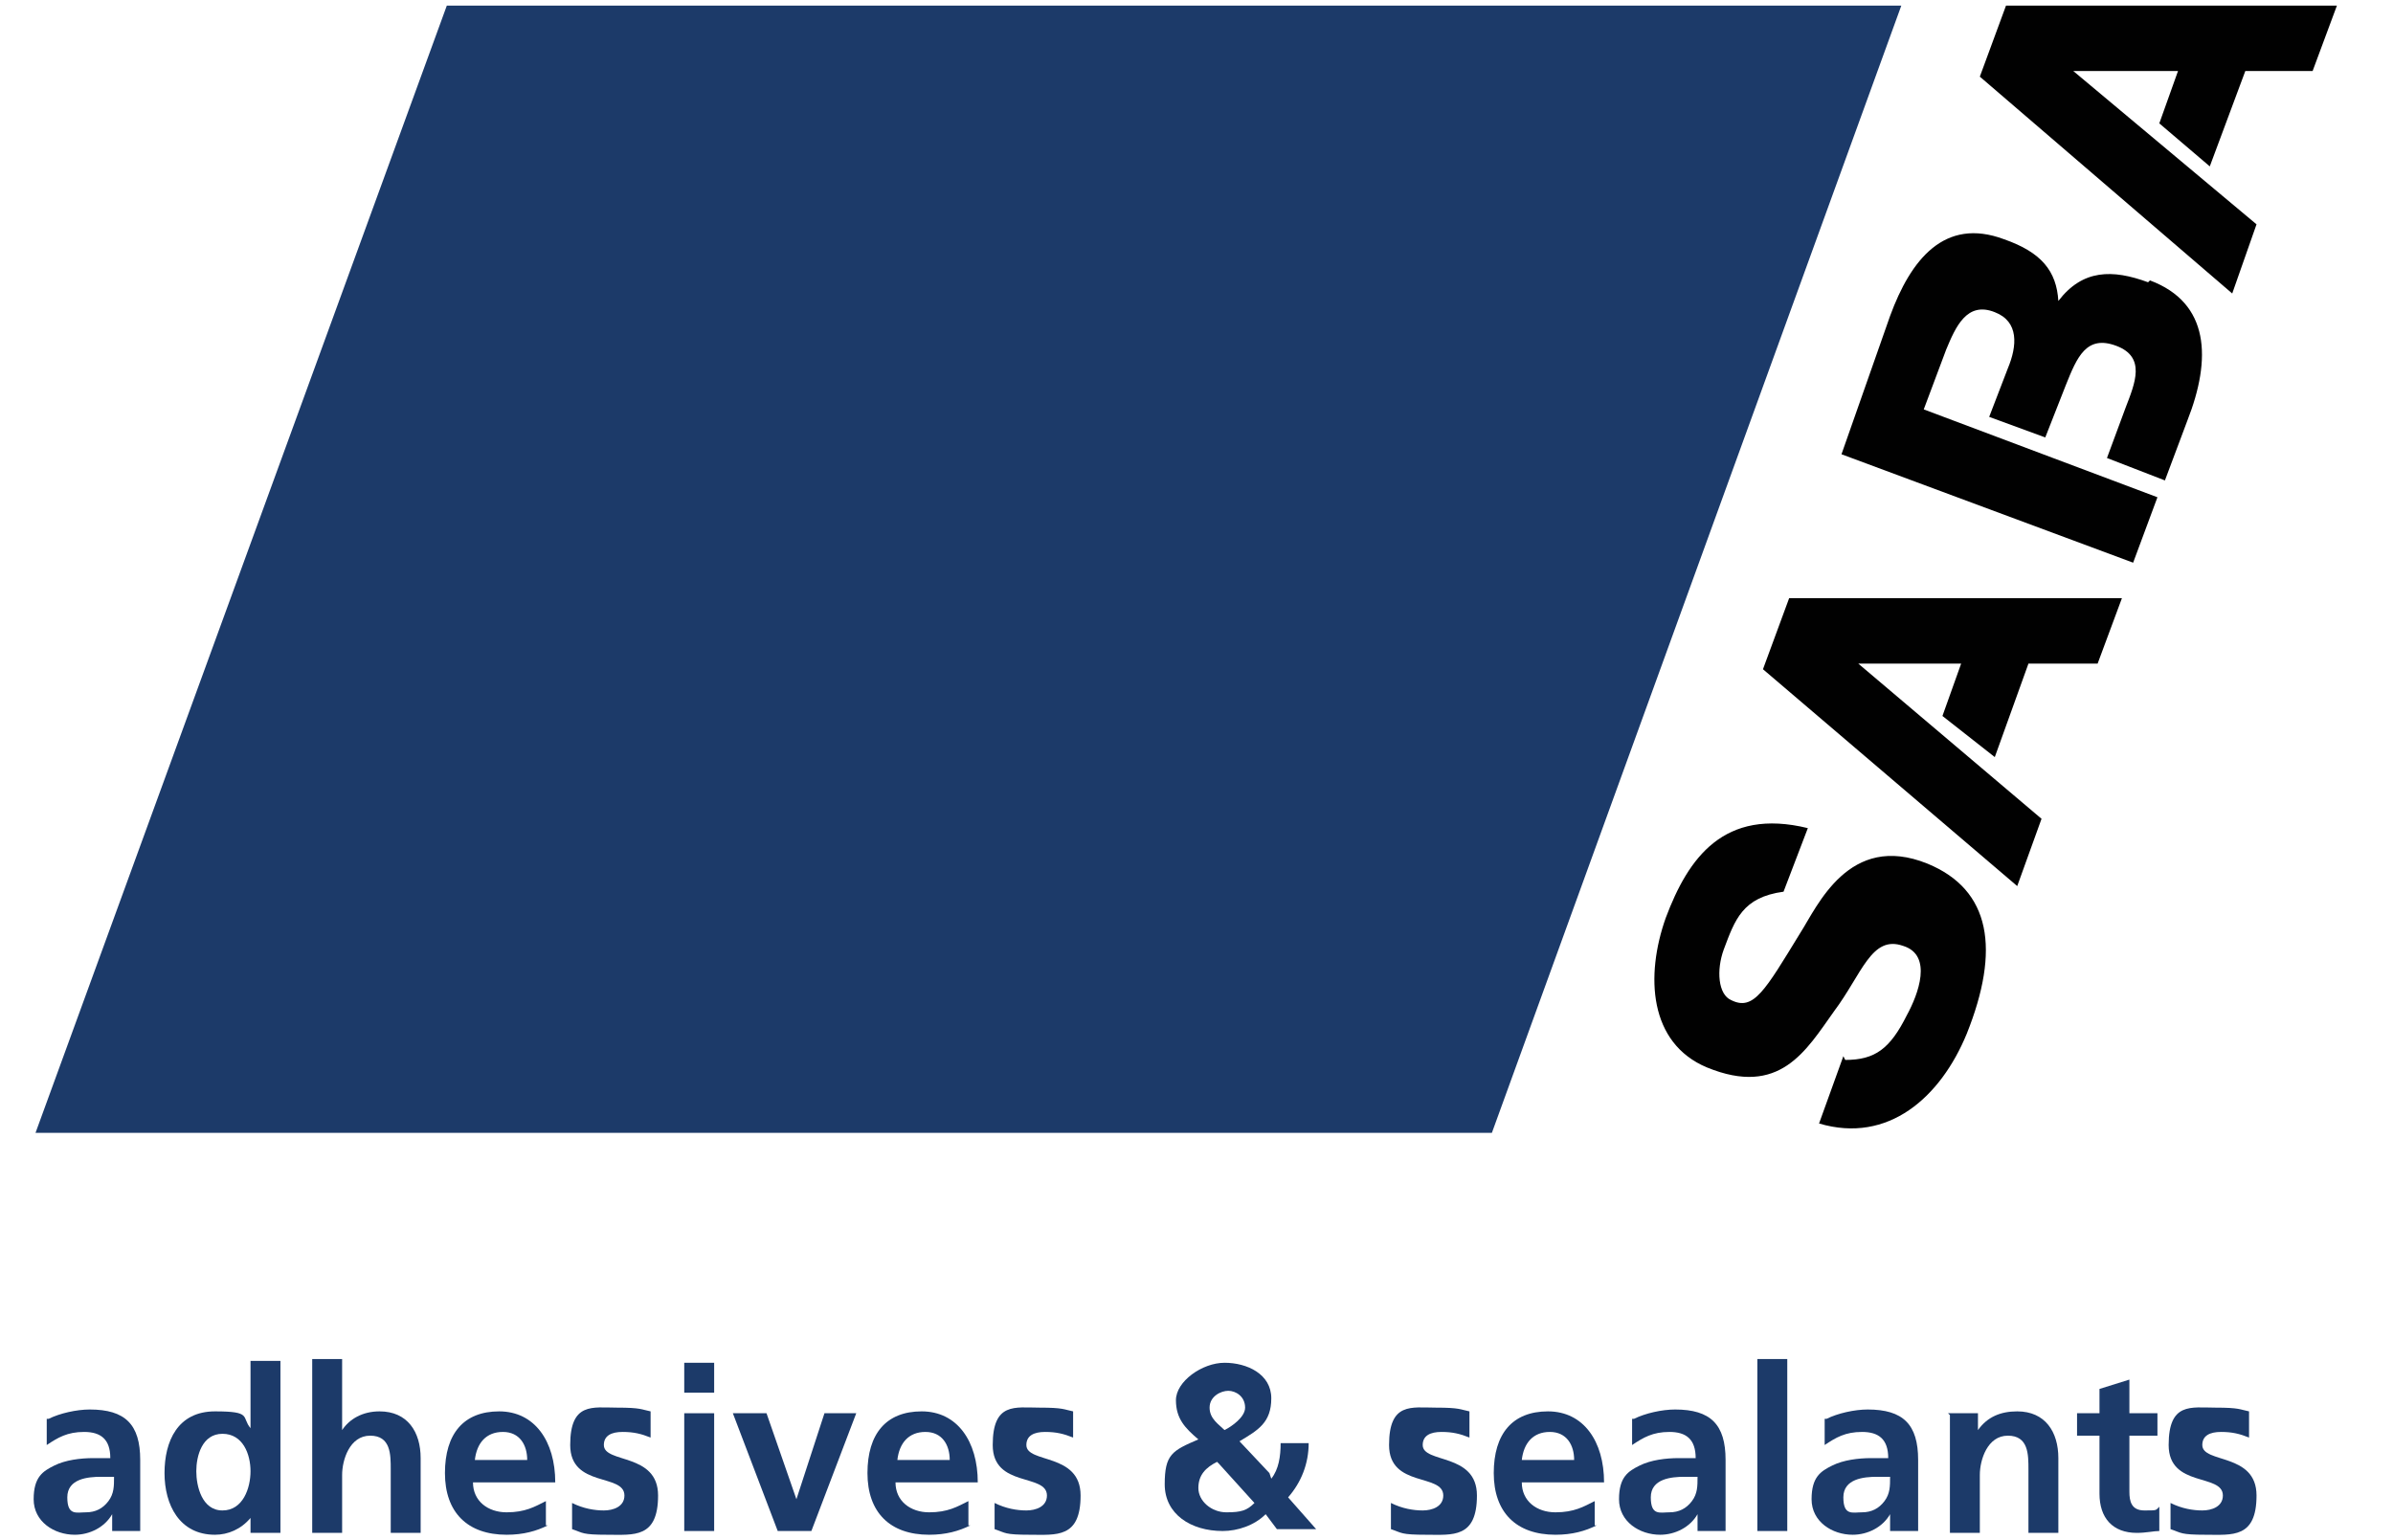 <?xml version="1.0" encoding="UTF-8"?> <svg xmlns="http://www.w3.org/2000/svg" id="Laag_1" version="1.1" viewBox="0 0 128 82.4"><defs><style> .st0 { fill: #010101; } .st1 { fill: #1c3a69; } </style></defs><path class="st1" d="M2.6,75.9c.6-.3,1.5-.5,2.2-.5,1.9,0,2.7.8,2.7,2.7v.8c0,.6,0,1.1,0,1.6,0,.5,0,.9,0,1.4h-1.5c0-.3,0-.8,0-.9h0c-.4.7-1.2,1.1-2,1.1-1.1,0-2.2-.7-2.2-1.9s.5-1.5,1.1-1.8c.6-.3,1.4-.4,2.1-.4h.9c0-1-.5-1.4-1.4-1.4s-1.4.3-2,.7v-1.4ZM4.6,80.9c.5,0,.9-.2,1.2-.6.3-.4.3-.8.3-1.3h-.7c-.7,0-1.8.1-1.8,1.1s.5.8,1,.8"></path><path class="st1" d="M13.4,81.2h0c-.5.6-1.2.9-1.9.9-1.9,0-2.7-1.6-2.7-3.3s.7-3.3,2.7-3.3,1.4.3,1.9.9h0v-3.6h1.6v9.2h-1.6v-.7ZM11.9,80.8c1.1,0,1.5-1.2,1.5-2.1s-.4-2-1.5-2-1.4,1.2-1.4,2,.3,2.1,1.4,2.1"></path><path class="st1" d="M16.7,72.7h1.6v3.8h0c.4-.6,1.1-1,2-1,1.5,0,2.2,1.1,2.2,2.5v4h-1.6v-3.4c0-.8,0-1.8-1.1-1.8s-1.5,1.3-1.5,2.1v3.1h-1.6v-9.2Z"></path><path class="st1" d="M29.3,81.6c-.6.3-1.3.5-2.2.5-2.1,0-3.3-1.2-3.3-3.3s1-3.3,2.9-3.3,3,1.6,3,3.8h-4.4c0,1,.8,1.6,1.8,1.6s1.5-.3,2.1-.6v1.3ZM28.2,78.1c0-.8-.4-1.5-1.3-1.5s-1.4.6-1.5,1.5h2.8Z"></path><path class="st1" d="M34.8,76.9c-.5-.2-.9-.3-1.5-.3s-1,.2-1,.7c0,1,2.9.4,2.9,2.7s-1.3,2.1-2.7,2.1-1.3-.1-1.9-.3v-1.4c.6.3,1.2.4,1.7.4s1.1-.2,1.1-.8c0-1.2-2.9-.4-2.9-2.7s1.2-2,2.5-2,1.3.1,1.8.2v1.2Z"></path><path class="st1" d="M36.6,72.9h1.6v1.6h-1.6v-1.6ZM36.6,75.6h1.6v6.3h-1.6v-6.3Z"></path><polygon class="st1" points="39.2 75.6 41 75.6 42.6 80.2 42.6 80.2 44.1 75.6 45.8 75.6 43.4 81.9 41.6 81.9 39.2 75.6"></polygon><path class="st1" d="M51.9,81.6c-.6.3-1.3.5-2.2.5-2.1,0-3.3-1.2-3.3-3.3s1-3.3,2.9-3.3,3,1.6,3,3.8h-4.4c0,1,.8,1.6,1.8,1.6s1.5-.3,2.1-.6v1.3ZM50.8,78.1c0-.8-.4-1.5-1.3-1.5s-1.4.6-1.5,1.5h2.8Z"></path><path class="st1" d="M57.4,76.9c-.5-.2-.9-.3-1.5-.3s-1,.2-1,.7c0,1,2.9.4,2.9,2.7s-1.3,2.1-2.7,2.1-1.3-.1-1.9-.3v-1.4c.6.3,1.2.4,1.7.4s1.1-.2,1.1-.8c0-1.2-2.9-.4-2.9-2.7s1.2-2,2.5-2,1.3.1,1.8.2v1.2Z"></path><path class="st1" d="M68,79.1c.4-.5.5-1.2.5-1.9h1.5c0,1.1-.4,2.1-1.1,2.9l1.5,1.7h-2.1l-.6-.8c-.6.6-1.5.9-2.3.9-1.7,0-3.1-.9-3.1-2.5s.4-1.8,1.8-2.4c-.7-.6-1.2-1.1-1.2-2.1s1.4-2,2.6-2,2.5.6,2.5,1.9-.7,1.7-1.7,2.3l1.6,1.7ZM65.1,78.2c-.6.3-1,.7-1,1.4s.7,1.3,1.5,1.3,1.1-.1,1.5-.5l-1.9-2.1ZM66.6,75.3c0-.6-.5-.9-.9-.9s-1,.3-1,.9.5.9.8,1.2c.4-.2,1.1-.7,1.1-1.2"></path><path class="st1" d="M78.6,76.9c-.5-.2-.9-.3-1.5-.3s-1,.2-1,.7c0,1,2.9.4,2.9,2.7s-1.3,2.1-2.7,2.1-1.3-.1-1.9-.3v-1.4c.6.3,1.2.4,1.7.4s1.1-.2,1.1-.8c0-1.2-2.9-.4-2.9-2.7s1.2-2,2.5-2,1.3.1,1.8.2v1.2Z"></path><path class="st1" d="M85.4,81.6c-.6.3-1.3.5-2.2.5-2.1,0-3.3-1.2-3.3-3.3s1-3.3,2.9-3.3,3,1.6,3,3.8h-4.4c0,1,.8,1.6,1.8,1.6s1.5-.3,2.1-.6v1.3ZM84.2,78.1c0-.8-.4-1.5-1.3-1.5s-1.4.6-1.5,1.5h2.8Z"></path><path class="st1" d="M87.4,75.9c.6-.3,1.5-.5,2.2-.5,1.9,0,2.7.8,2.7,2.7v.8c0,.6,0,1.1,0,1.6,0,.5,0,.9,0,1.4h-1.5c0-.3,0-.8,0-.9h0c-.4.7-1.2,1.1-2,1.1-1.1,0-2.2-.7-2.2-1.9s.5-1.5,1.1-1.8c.6-.3,1.4-.4,2.1-.4h.9c0-1-.5-1.4-1.4-1.4s-1.4.3-2,.7v-1.4ZM89.3,80.9c.5,0,.9-.2,1.2-.6.3-.4.3-.8.3-1.3h-.7c-.7,0-1.8.1-1.8,1.1s.5.8,1,.8"></path><rect class="st1" x="94" y="72.7" width="1.6" height="9.2"></rect><path class="st1" d="M97.7,75.9c.6-.3,1.5-.5,2.2-.5,1.9,0,2.7.8,2.7,2.7v.8c0,.6,0,1.1,0,1.6,0,.5,0,.9,0,1.4h-1.5c0-.3,0-.8,0-.9h0c-.4.7-1.2,1.1-2,1.1-1.1,0-2.2-.7-2.2-1.9s.5-1.5,1.1-1.8c.6-.3,1.4-.4,2.1-.4h.9c0-1-.5-1.4-1.4-1.4s-1.4.3-2,.7v-1.4ZM99.6,80.9c.5,0,.9-.2,1.2-.6.3-.4.3-.8.3-1.3h-.7c-.7,0-1.8.1-1.8,1.1s.5.8,1,.8"></path><path class="st1" d="M104.2,75.6h1.6v.9h0c.5-.7,1.2-1,2.1-1,1.5,0,2.2,1.1,2.2,2.5v4h-1.6v-3.4c0-.8,0-1.8-1.1-1.8s-1.5,1.3-1.5,2.1v3.1h-1.6v-6.3Z"></path><path class="st1" d="M112.3,76.8h-1.2v-1.2h1.2v-1.3l1.6-.5v1.8h1.5v1.2h-1.5v3c0,.5.1,1,.8,1s.6,0,.8-.2v1.3c-.3,0-.7.1-1.2.1-1.3,0-2-.8-2-2.1v-3.2Z"></path><path class="st1" d="M120.3,76.9c-.5-.2-.9-.3-1.5-.3s-1,.2-1,.7c0,1,2.9.4,2.9,2.7s-1.3,2.1-2.7,2.1-1.3-.1-1.9-.3v-1.4c.6.3,1.2.4,1.7.4s1.1-.2,1.1-.8c0-1.2-2.9-.4-2.9-2.7s1.2-2,2.5-2,1.3.1,1.8.2v1.2Z"></path><path class="st0" d="M98.7,56.7c1.6,0,2.4-.6,3.3-2.4.6-1.1,1.4-3.2-.2-3.7-1.7-.6-2.2,1.5-3.7,3.5-1.5,2.1-2.9,4.6-6.8,3-3.1-1.3-3.3-4.9-2.2-8,1.2-3.2,3.1-5.9,7.6-4.8l-1.3,3.4c-2.2.3-2.6,1.5-3.2,3.1-.4,1.1-.3,2.4.4,2.7,1.2.6,1.8-.5,3.7-3.6.9-1.4,2.6-5.4,6.8-3.7,3.4,1.4,3.9,4.6,2.1,9.1-1.4,3.4-4.2,5.9-7.9,4.8l1.3-3.6Z"></path><polygon class="st0" points="99.4 35.5 104.9 35.5 103.9 38.3 106.7 40.5 108.5 35.5 112.2 35.5 113.5 32 95.7 32 94.3 35.8 107.9 47.4 109.2 43.8 99.4 35.5"></polygon><polygon class="st0" points="110.9 3.8 116.5 3.8 115.5 6.6 118.2 8.9 120.1 3.8 123.7 3.8 125 .3 107.3 .3 105.9 4.1 119.4 15.7 120.7 12 110.9 3.8"></polygon><path class="st0" d="M114.9,15.1c-1.9-.7-3.5-.7-4.8,1-.1-1.6-.9-2.6-2.9-3.3-3.2-1.2-5,1.1-6.1,4.1l-2.6,7.4,15.6,5.8,1.3-3.5-12.5-4.7,1.2-3.2c.5-1.2,1.1-2.6,2.6-2,1.3.5,1.2,1.8.7,3l-1,2.6,3,1.1,1.1-2.8c.6-1.5,1.1-2.7,2.7-2.1,1.6.6,1,2,.5,3.3l-1,2.7,3.1,1.2,1.2-3.2c1.3-3.3,1.2-6.3-2-7.5"></path><polygon class="st1" points="79.8 60.6 101.7 .3 23.9 .3 1.9 60.6 79.8 60.6"></polygon></svg> 